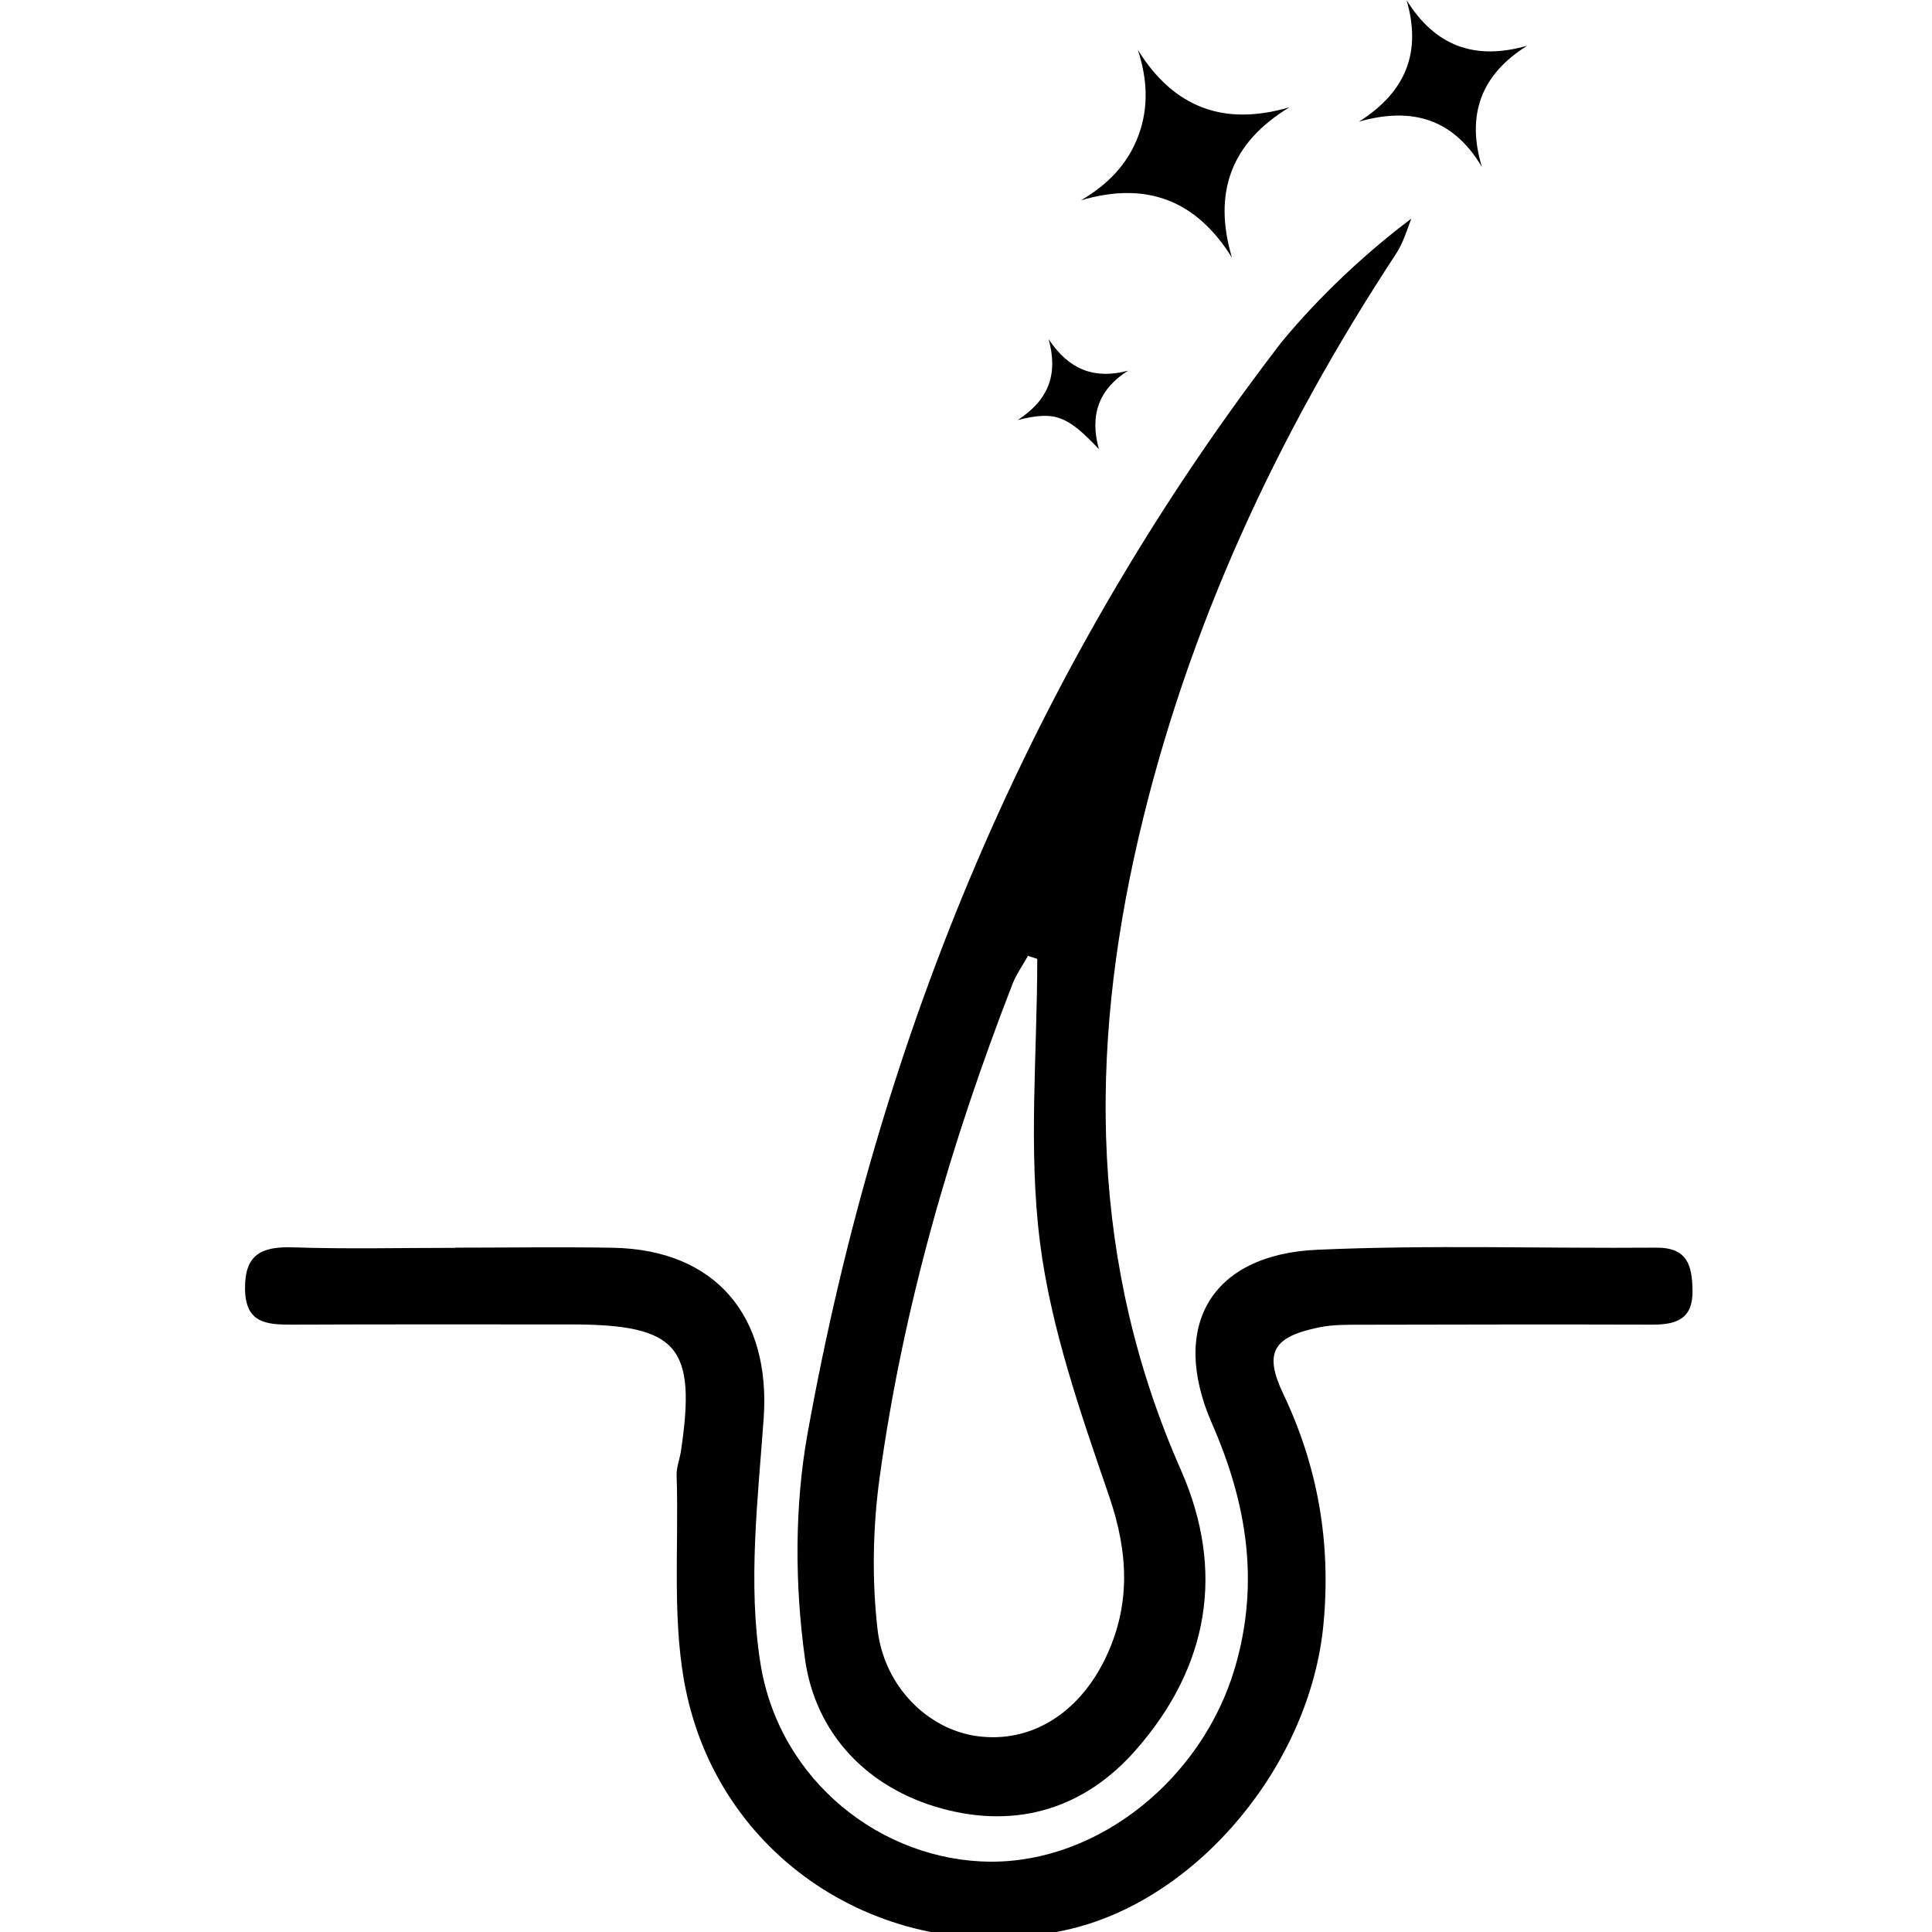 <svg xmlns="http://www.w3.org/2000/svg" xmlns:xlink="http://www.w3.org/1999/xlink" width="100" zoomAndPan="magnify" viewBox="0 0 75 75" height="100" preserveAspectRatio="xMidYMid meet" version="1.0"><defs><clipPath id="c92aeb4617"><path d="M 9.5 48 L 65.75 48 L 65.75 75 L 9.5 75 Z M 9.5 48 " clip-rule="nonzero"/></clipPath></defs><path fill="#000000" d="M 54.195 9.852 C 54.457 9.449 54.613 8.957 54.785 8.488 C 52.148 10.473 50.391 12.5 49.742 13.289 C 49.574 13.508 49.48 13.633 49.48 13.633 C 40.016 26.051 34.141 40.148 31.352 55.633 C 30.84 58.477 30.852 61.527 31.25 64.402 C 31.652 67.293 33.66 69.418 36.574 70.211 C 39.492 71.004 42.121 70.203 44.117 67.906 C 46.93 64.688 47.562 60.977 45.848 57.078 C 42.309 49.07 42.262 40.852 44.199 32.516 C 46.098 24.352 49.594 16.852 54.195 9.852 Z M 43.066 58.113 C 43.809 60.293 43.895 62.316 42.922 64.352 C 41.859 66.57 39.961 67.68 37.922 67.395 C 36.047 67.137 34.312 65.492 34.062 63.219 C 33.844 61.289 33.883 59.277 34.148 57.352 C 35.055 50.758 36.902 44.391 39.309 38.188 C 39.457 37.812 39.707 37.469 39.906 37.105 C 40.027 37.145 40.145 37.184 40.266 37.223 C 40.266 40.895 39.914 44.605 40.371 48.219 C 40.797 51.586 41.961 54.883 43.066 58.113 Z M 43.066 58.113 " fill-opacity="1" fill-rule="nonzero"/><g clip-path="url(#c92aeb4617)"><path fill="#000000" d="M 17.672 48.434 C 19.711 48.434 21.754 48.402 23.789 48.438 C 27.777 48.508 29.93 51.09 29.645 55.07 C 29.418 58.23 29.027 61.484 29.52 64.57 C 30.25 69.152 34.246 72.242 38.445 72.27 C 42.656 72.297 46.664 69.051 47.934 64.762 C 48.914 61.441 48.402 58.348 47.047 55.258 C 45.398 51.492 47.008 48.699 51.125 48.516 C 55.504 48.32 59.898 48.469 64.281 48.434 C 65.504 48.422 65.688 49.113 65.703 50.094 C 65.723 51.203 65.082 51.422 64.156 51.422 C 60.387 51.41 56.621 51.418 52.852 51.426 C 52.297 51.426 51.73 51.418 51.195 51.531 C 49.438 51.895 49.047 52.488 49.812 54.102 C 51.176 56.965 51.676 59.93 51.375 63.07 C 50.859 68.465 46.559 73.672 41.586 74.875 C 34.93 76.488 28.203 72.59 26.676 65.844 C 26.055 63.094 26.363 60.133 26.266 57.266 C 26.258 56.965 26.379 56.664 26.43 56.359 C 27.047 52.254 26.32 51.414 22.137 51.414 C 18.551 51.414 14.969 51.406 11.387 51.422 C 10.395 51.422 9.523 51.406 9.512 50.031 C 9.496 48.688 10.164 48.383 11.371 48.422 C 13.469 48.492 15.57 48.441 17.672 48.441 C 17.672 48.438 17.672 48.434 17.672 48.434 Z M 17.672 48.434 " fill-opacity="1" fill-rule="nonzero"/></g><path fill="#000000" d="M 47.824 10 C 46.43 7.762 44.492 7.027 41.961 7.777 C 42.992 7.176 43.777 6.379 44.191 5.27 C 44.602 4.164 44.539 3.059 44.172 1.938 C 45.566 4.184 47.516 4.91 50.059 4.164 C 47.785 5.535 47.078 7.484 47.824 10 Z M 47.824 10 " fill-opacity="1" fill-rule="nonzero"/><path fill="#000000" d="M 54.602 0 C 55.707 1.793 57.258 2.359 59.289 1.773 C 57.488 2.895 56.918 4.465 57.527 6.48 C 56.438 4.648 54.852 4.121 52.754 4.723 C 54.594 3.559 55.188 2.012 54.602 0 Z M 54.602 0 " fill-opacity="1" fill-rule="nonzero"/><path fill="#000000" d="M 39.512 16.305 C 40.691 15.531 41.09 14.555 40.707 13.164 C 41.504 14.371 42.504 14.73 43.789 14.391 C 42.648 15.113 42.293 16.125 42.66 17.438 C 41.426 16.125 40.945 15.945 39.512 16.305 Z M 39.512 16.305 " fill-opacity="1" fill-rule="nonzero"/></svg>